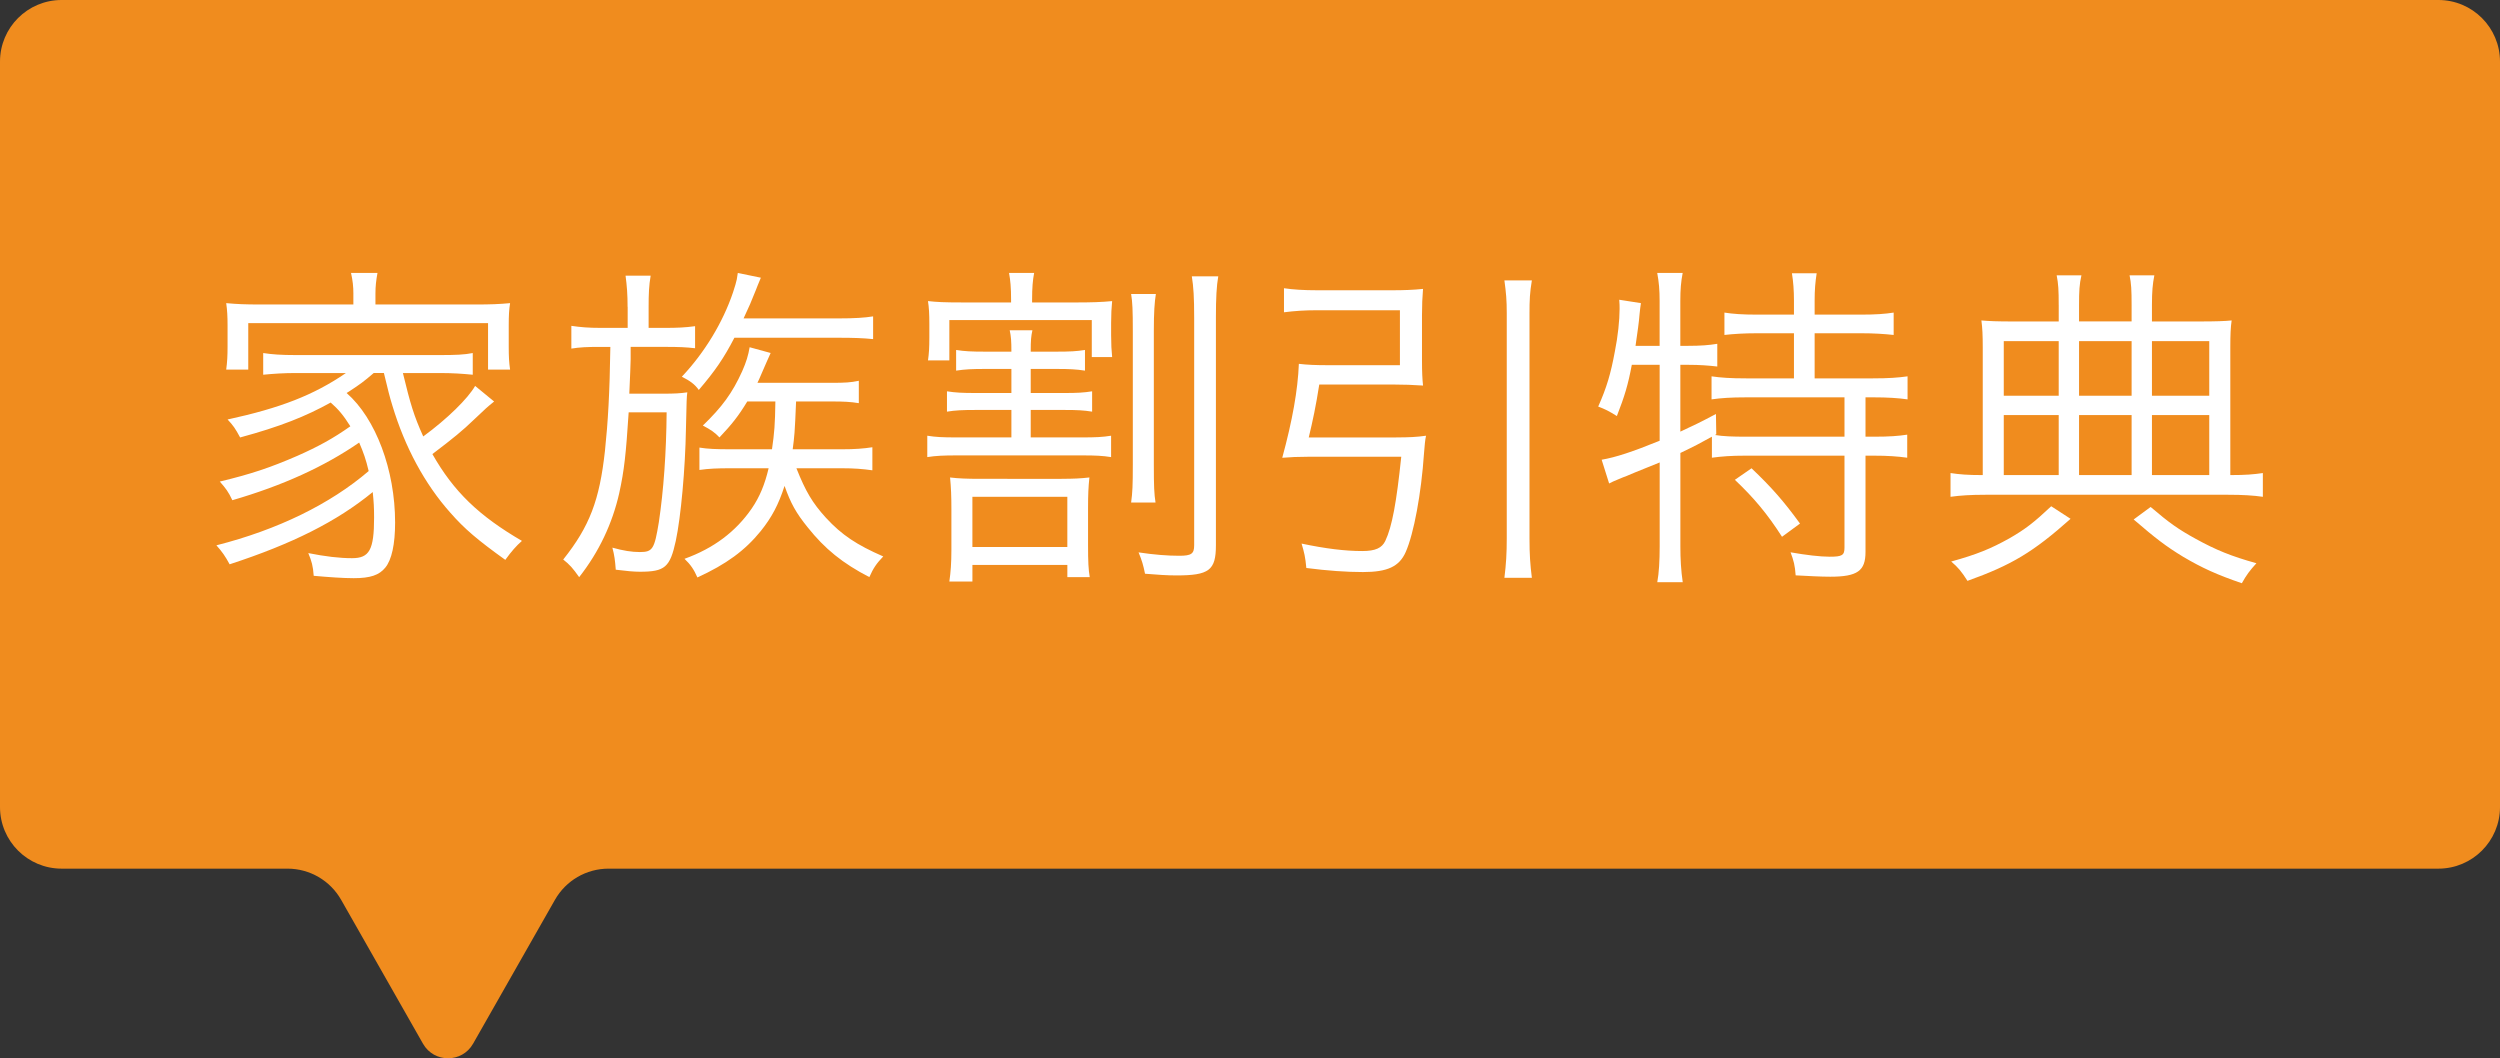 <?xml version="1.0" encoding="utf-8"?>
<!-- Generator: Adobe Illustrator 22.1.0, SVG Export Plug-In . SVG Version: 6.00 Build 0)  -->
<svg version="1.1" id="レイヤー_1" xmlns="http://www.w3.org/2000/svg" xmlns:xlink="http://www.w3.org/1999/xlink" x="0px"
	 y="0px" viewBox="0 0 118 49.95" style="enable-background:new 0 0 118 49.95;" xml:space="preserve">
<rect x="0" y="0" width="118" height="49.95" fill="#333333" stroke="none"/>
<path style="fill:#F08C1E;" d="M19.965,49.263c0.522,0.917,1.843,0.917,2.364,0l2.961-5.204l0.904-1.588
	C26.711,41.561,27.676,41,28.722,41h86.369c1.607,0,2.909-1.302,2.909-2.909V2.909C118,1.302,116.698,0,115.091,0H2.909
	C1.302,0,0,1.302,0,2.909v35.182C0,39.698,1.302,41,2.909,41h10.663c1.046,0,2.011,0.561,2.529,1.471l0.904,1.588L19.965,49.263z"/>
<g>
	<path style="fill:#FFFFFF;" d="M16.36,18.55c1.376,1.201,2.289,3.633,2.289,6.114c0,1.024-0.16,1.761-0.464,2.129
		c-0.288,0.353-0.705,0.497-1.489,0.497c-0.496,0-1.168-0.048-1.889-0.112c-0.032-0.464-0.096-0.688-0.256-1.072
		c0.801,0.16,1.473,0.24,2.065,0.24c0.816,0,1.041-0.384,1.041-1.92c0-0.464-0.016-0.736-0.064-1.201
		c-1.697,1.393-3.81,2.449-6.755,3.41c-0.208-0.384-0.352-0.592-0.624-0.896c2.897-0.736,5.378-1.953,7.187-3.505
		c-0.128-0.544-0.24-0.864-0.448-1.345c-1.649,1.137-3.618,2.033-5.987,2.721c-0.176-0.384-0.32-0.576-0.592-0.88
		c1.457-0.352,2.337-0.64,3.665-1.216c0.977-0.433,1.681-0.816,2.497-1.393c-0.32-0.512-0.56-0.8-0.928-1.121
		c-1.185,0.656-2.385,1.136-4.274,1.648c-0.224-0.416-0.32-0.56-0.592-0.848c2.497-0.544,4.065-1.152,5.586-2.193h-2.353
		c-0.576,0-1.072,0.032-1.552,0.08v-1.024c0.416,0.064,0.832,0.096,1.552,0.096h6.771c0.752,0,1.168-0.016,1.568-0.096v1.024
		c-0.48-0.048-0.96-0.08-1.568-0.08h-1.729c0.353,1.457,0.512,2.001,0.96,2.993c1.137-0.833,2.113-1.793,2.449-2.385l0.896,0.736
		c-0.353,0.288-0.353,0.288-0.96,0.864c-0.512,0.496-0.96,0.864-1.953,1.617c1.009,1.776,2.193,2.913,4.226,4.098
		c-0.272,0.24-0.497,0.496-0.785,0.896c-1.313-0.944-1.92-1.457-2.593-2.225c-1.201-1.345-2.145-3.089-2.737-5.058
		c-0.128-0.416-0.192-0.672-0.4-1.537h-0.48c-0.464,0.4-0.64,0.528-1.152,0.864L16.36,18.55z M16.68,13.876
		c0-0.352-0.032-0.64-0.112-0.993h1.249c-0.064,0.353-0.096,0.625-0.096,0.977v0.512h4.738c0.688,0,1.104-0.016,1.617-0.064
		c-0.048,0.304-0.064,0.576-0.064,1.057v0.992c0,0.496,0.016,0.752,0.064,1.088h-1.04v-2.193H11.718v2.193h-1.041
		c0.048-0.368,0.064-0.624,0.064-1.104v-0.976c0-0.433-0.016-0.721-0.064-1.057c0.512,0.048,0.913,0.064,1.601,0.064h4.401V13.876z"
		/>
	<path style="fill:#FFFFFF;" d="M29.622,14.484c0-0.592-0.032-0.993-0.096-1.473h1.185c-0.08,0.464-0.096,0.864-0.096,1.473v0.992
		h0.8c0.528,0,0.928-0.016,1.393-0.08v1.041c-0.416-0.048-0.752-0.064-1.393-0.064h-1.648c0,0.256,0,0.448,0,0.576
		c-0.016,0.544-0.016,0.544-0.064,1.633h1.617c0.512,0,0.8-0.016,1.121-0.064c-0.032,0.256-0.032,0.32-0.064,1.713
		c-0.032,1.905-0.24,4.178-0.48,5.298c-0.272,1.249-0.512,1.457-1.696,1.457c-0.272,0-0.641-0.032-1.137-0.096
		c-0.032-0.432-0.064-0.688-0.16-1.041c0.512,0.144,0.913,0.208,1.297,0.208c0.608,0,0.688-0.144,0.896-1.408
		c0.224-1.489,0.353-3.297,0.368-5.186h-1.792c-0.128,1.969-0.208,2.737-0.448,3.825c-0.32,1.409-0.944,2.753-1.889,3.954
		c-0.304-0.432-0.448-0.592-0.752-0.832c1.249-1.569,1.713-2.801,1.969-5.122c0.144-1.361,0.224-2.737,0.256-4.914h-0.497
		c-0.608,0-0.944,0.016-1.344,0.08V15.38c0.432,0.064,0.816,0.096,1.393,0.096h1.265V14.484z M34.664,15.941
		c-0.497,0.96-0.913,1.568-1.681,2.465c-0.192-0.272-0.417-0.432-0.8-0.625c1.072-1.136,1.937-2.561,2.417-3.985
		c0.08-0.24,0.16-0.512,0.176-0.608c0.032-0.208,0.032-0.208,0.048-0.304l1.089,0.224c-0.16,0.368-0.16,0.4-0.24,0.592
		c-0.24,0.592-0.288,0.72-0.576,1.329h4.481c0.753,0,1.249-0.032,1.633-0.096v1.073c-0.464-0.048-0.944-0.064-1.601-0.064H34.664z
		 M35.271,18.95c-0.416,0.688-0.736,1.088-1.313,1.696c-0.225-0.24-0.416-0.368-0.784-0.56c0.912-0.88,1.393-1.537,1.856-2.561
		c0.192-0.432,0.289-0.752,0.353-1.136l0.992,0.272c-0.08,0.176-0.288,0.64-0.479,1.088c-0.049,0.128-0.08,0.176-0.145,0.32h3.521
		c0.607,0,0.881-0.016,1.264-0.096v1.056c-0.399-0.064-0.703-0.08-1.296-0.08h-1.665c-0.063,1.552-0.08,1.632-0.16,2.257h2.321
		c0.608,0,1.024-0.032,1.44-0.096v1.088c-0.464-0.064-0.848-0.096-1.44-0.096h-2.145c0.433,1.089,0.752,1.633,1.393,2.337
		c0.752,0.816,1.456,1.28,2.705,1.825c-0.32,0.336-0.464,0.544-0.656,0.976c-1.265-0.656-2.097-1.329-2.913-2.353
		c-0.545-0.672-0.801-1.136-1.089-1.953c-0.288,0.896-0.608,1.489-1.12,2.129c-0.752,0.928-1.633,1.569-2.994,2.193
		c-0.16-0.368-0.32-0.608-0.608-0.88c1.377-0.496,2.417-1.28,3.169-2.369c0.384-0.56,0.624-1.152,0.801-1.905h-1.793
		c-0.64,0-1.024,0.016-1.473,0.08v-1.056c0.4,0.064,0.769,0.08,1.489,0.08h1.936c0.113-0.785,0.145-1.168,0.16-2.257H35.271z"/>
	<path style="fill:#FFFFFF;" d="M46.506,17.414c-0.624,0-0.961,0.016-1.377,0.08v-0.976c0.4,0.064,0.721,0.08,1.377,0.08h1.232
		c0-0.497-0.016-0.72-0.08-1.009h1.072c-0.063,0.289-0.08,0.464-0.08,1.009h1.201c0.656,0,0.96-0.016,1.36-0.08v0.976
		c-0.417-0.064-0.736-0.08-1.36-0.08H48.65v1.136h1.585c0.608,0,0.913-0.016,1.313-0.08v0.96c-0.399-0.064-0.688-0.08-1.313-0.08
		H48.65v1.296h2.434c0.641,0,0.96-0.016,1.36-0.08v1.009c-0.4-0.064-0.736-0.08-1.36-0.08h-5.923c-0.608,0-0.992,0.016-1.393,0.08
		v-1.009c0.4,0.064,0.721,0.08,1.393,0.08h2.577V19.35h-1.681c-0.64,0-0.96,0.016-1.36,0.08v-0.96c0.4,0.064,0.736,0.08,1.36,0.08
		h1.681v-1.136H46.506z M47.723,14.148c0-0.576-0.032-0.912-0.096-1.265h1.184c-0.064,0.336-0.096,0.688-0.096,1.265v0.128h2.017
		c0.8,0,1.265-0.016,1.761-0.064c-0.031,0.304-0.048,0.625-0.048,1.024v0.592c0,0.417,0.017,0.72,0.048,1.024h-0.961v-1.745h-6.723
		v1.905h-1.008c0.048-0.336,0.064-0.608,0.064-1.072v-0.656c0-0.464-0.017-0.769-0.064-1.073c0.432,0.048,0.784,0.064,1.584,0.064
		h2.338V14.148z M50.107,22.6c0.561,0,0.896-0.016,1.313-0.064c-0.048,0.464-0.064,0.784-0.064,1.472v1.713
		c0,0.784,0.017,1.152,0.08,1.521h-1.057v-0.576h-4.481v0.784h-1.089c0.064-0.448,0.097-0.864,0.097-1.504v-1.921
		c0-0.592-0.017-1.024-0.063-1.488c0.399,0.048,0.8,0.064,1.424,0.064H50.107z M45.897,25.817h4.481v-2.369h-4.481V25.817z
		 M54.557,13.876c-0.063,0.4-0.096,0.864-0.096,1.745v6.307c0,1.041,0.016,1.376,0.08,1.792h-1.152
		c0.064-0.48,0.08-0.784,0.08-1.792v-6.291c0-1.008-0.016-1.361-0.08-1.761H54.557z M57.502,13.043
		c-0.08,0.448-0.111,1.024-0.111,1.937v10.756c0,1.185-0.32,1.424-1.873,1.424c-0.4,0-0.912-0.032-1.473-0.08
		c-0.08-0.4-0.145-0.624-0.305-1.008c0.736,0.112,1.377,0.16,1.922,0.16c0.576,0,0.703-0.096,0.703-0.496v-10.74
		c0-0.96-0.031-1.457-0.111-1.953H57.502z"/>
	<path style="fill:#FFFFFF;" d="M65.901,20.646c0.576,0,0.96-0.016,1.408-0.08c-0.048,0.224-0.063,0.433-0.096,0.833
		c-0.128,1.889-0.48,3.793-0.864,4.658c-0.305,0.688-0.865,0.944-2.018,0.944c-0.783,0-1.68-0.064-2.672-0.192
		c-0.049-0.528-0.097-0.72-0.225-1.152c1.137,0.24,2.049,0.352,2.865,0.352c0.624,0,0.928-0.144,1.088-0.48
		c0.32-0.672,0.529-1.825,0.752-3.97h-4.417c-0.448,0-0.816,0.016-1.2,0.048c0.48-1.761,0.736-3.201,0.784-4.434
		c0.399,0.048,0.8,0.064,1.376,0.064h3.394v-2.593H62.14c-0.56,0-1.04,0.032-1.536,0.096v-1.136
		c0.416,0.064,0.943,0.096,1.553,0.096h3.602c0.479,0,0.96-0.016,1.408-0.064c-0.032,0.4-0.049,0.752-0.049,1.232v2.145
		c0,0.544,0.017,0.88,0.049,1.185c-0.448-0.032-0.929-0.048-1.377-0.048h-3.521c-0.16,1.024-0.304,1.697-0.496,2.497H65.901z
		 M72.304,13.236c-0.096,0.576-0.112,0.928-0.112,1.552v10.628c0,0.752,0.032,1.217,0.112,1.857h-1.296
		c0.08-0.656,0.111-1.137,0.111-1.873V14.788c0-0.624-0.031-0.96-0.111-1.552H72.304z"/>
	<path style="fill:#FFFFFF;" d="M77.021,17.221c-0.177,0.944-0.337,1.473-0.705,2.417c-0.384-0.24-0.544-0.32-0.881-0.448
		c0.4-0.896,0.593-1.553,0.785-2.593c0.145-0.72,0.225-1.489,0.225-2.017c0-0.128,0-0.24-0.017-0.432l1.024,0.16
		c-0.032,0.192-0.032,0.24-0.064,0.512c-0.031,0.4-0.096,0.848-0.191,1.504h1.137v-2.113c0-0.528-0.033-0.896-0.113-1.329h1.201
		c-0.08,0.417-0.111,0.785-0.111,1.329v2.113h0.352c0.607,0,1.008-0.032,1.393-0.096v1.072c-0.416-0.048-0.832-0.08-1.361-0.08
		h-0.383v3.153c0.656-0.304,0.928-0.432,1.68-0.833l0.016,0.96l-0.063,0.032c0.384,0.064,0.833,0.08,1.473,0.08h4.642v-1.857h-4.642
		c-0.72,0-1.185,0.032-1.633,0.096v-1.088c0.433,0.064,0.896,0.096,1.633,0.096h2.257v-2.129h-1.761
		c-0.593,0-1.104,0.032-1.521,0.08v-1.056c0.4,0.064,0.864,0.096,1.521,0.096h1.761v-0.656c0-0.48-0.031-0.896-0.096-1.297h1.168
		c-0.064,0.417-0.096,0.769-0.096,1.297v0.656h2.209c0.656,0,1.12-0.032,1.521-0.096v1.056c-0.433-0.048-0.929-0.08-1.521-0.08
		h-2.209v2.129h2.753c0.72,0,1.185-0.032,1.633-0.096v1.088c-0.433-0.064-0.96-0.096-1.585-0.096h-0.4v1.857h0.416
		c0.705,0,1.137-0.032,1.553-0.096v1.088c-0.463-0.064-0.928-0.096-1.553-0.096h-0.416v4.545c0,0.896-0.384,1.168-1.664,1.168
		c-0.448,0-1.024-0.032-1.633-0.064c-0.031-0.464-0.096-0.704-0.24-1.088c0.721,0.128,1.393,0.208,1.841,0.208
		c0.593,0,0.704-0.064,0.704-0.432v-4.337h-4.705c-0.641,0-1.072,0.032-1.553,0.096v-0.992c-0.641,0.352-0.721,0.4-1.488,0.768
		v4.418c0,0.592,0.031,1.136,0.111,1.681h-1.201c0.08-0.432,0.113-1.008,0.113-1.681v-3.97c-0.16,0.064-0.16,0.064-0.593,0.24
		c-0.4,0.16-0.753,0.304-1.009,0.416c-0.096,0.032-0.096,0.032-0.4,0.16c-0.16,0.064-0.224,0.096-0.384,0.176l-0.353-1.121
		c0.656-0.112,1.441-0.368,2.738-0.896v-3.585H77.021z M82.672,22.103c0.943,0.896,1.52,1.553,2.288,2.609l-0.849,0.624
		c-0.688-1.072-1.313-1.825-2.225-2.689L82.672,22.103z"/>
	<path style="fill:#FFFFFF;" d="M97.171,14.404c0-0.721-0.017-1.009-0.096-1.409h1.169c-0.097,0.432-0.113,0.736-0.113,1.424v0.752
		h2.481V14.42c0-0.752-0.017-1.04-0.096-1.424h1.169c-0.08,0.416-0.113,0.752-0.113,1.409v0.768h2.241
		c0.769,0,1.217-0.016,1.521-0.048c-0.048,0.32-0.063,0.688-0.063,1.28v6.019c0.736,0,1.089-0.032,1.536-0.096v1.121
		c-0.447-0.064-0.944-0.096-1.648-0.096H93.714c-0.688,0-1.2,0.032-1.649,0.096v-1.121c0.433,0.064,0.785,0.096,1.521,0.096v-6.019
		c0-0.592-0.017-0.928-0.064-1.28c0.352,0.032,0.769,0.048,1.473,0.048h2.177V14.404z M97.731,24.488
		c-1.761,1.568-2.77,2.177-4.866,2.929c-0.288-0.448-0.432-0.625-0.768-0.913c1.216-0.336,1.872-0.608,2.736-1.088
		c0.752-0.432,1.168-0.752,1.984-1.521L97.731,24.488z M97.171,16.101h-2.593v2.577h2.593V16.101z M97.171,19.59h-2.593v2.833h2.593
		V19.59z M100.612,18.678v-2.577h-2.481v2.577H100.612z M100.612,22.423V19.59h-2.481v2.833H100.612z M101.509,23.928
		c0.88,0.752,1.313,1.057,2.129,1.505c0.96,0.528,1.665,0.816,2.865,1.152c-0.32,0.352-0.464,0.544-0.688,0.944
		c-1.168-0.4-1.873-0.72-2.77-1.249c-0.816-0.496-1.313-0.88-2.336-1.761L101.509,23.928z M104.277,18.678v-2.577h-2.705v2.577
		H104.277z M104.277,22.423V19.59h-2.705v2.833H104.277z"/>
</g>
</svg>
